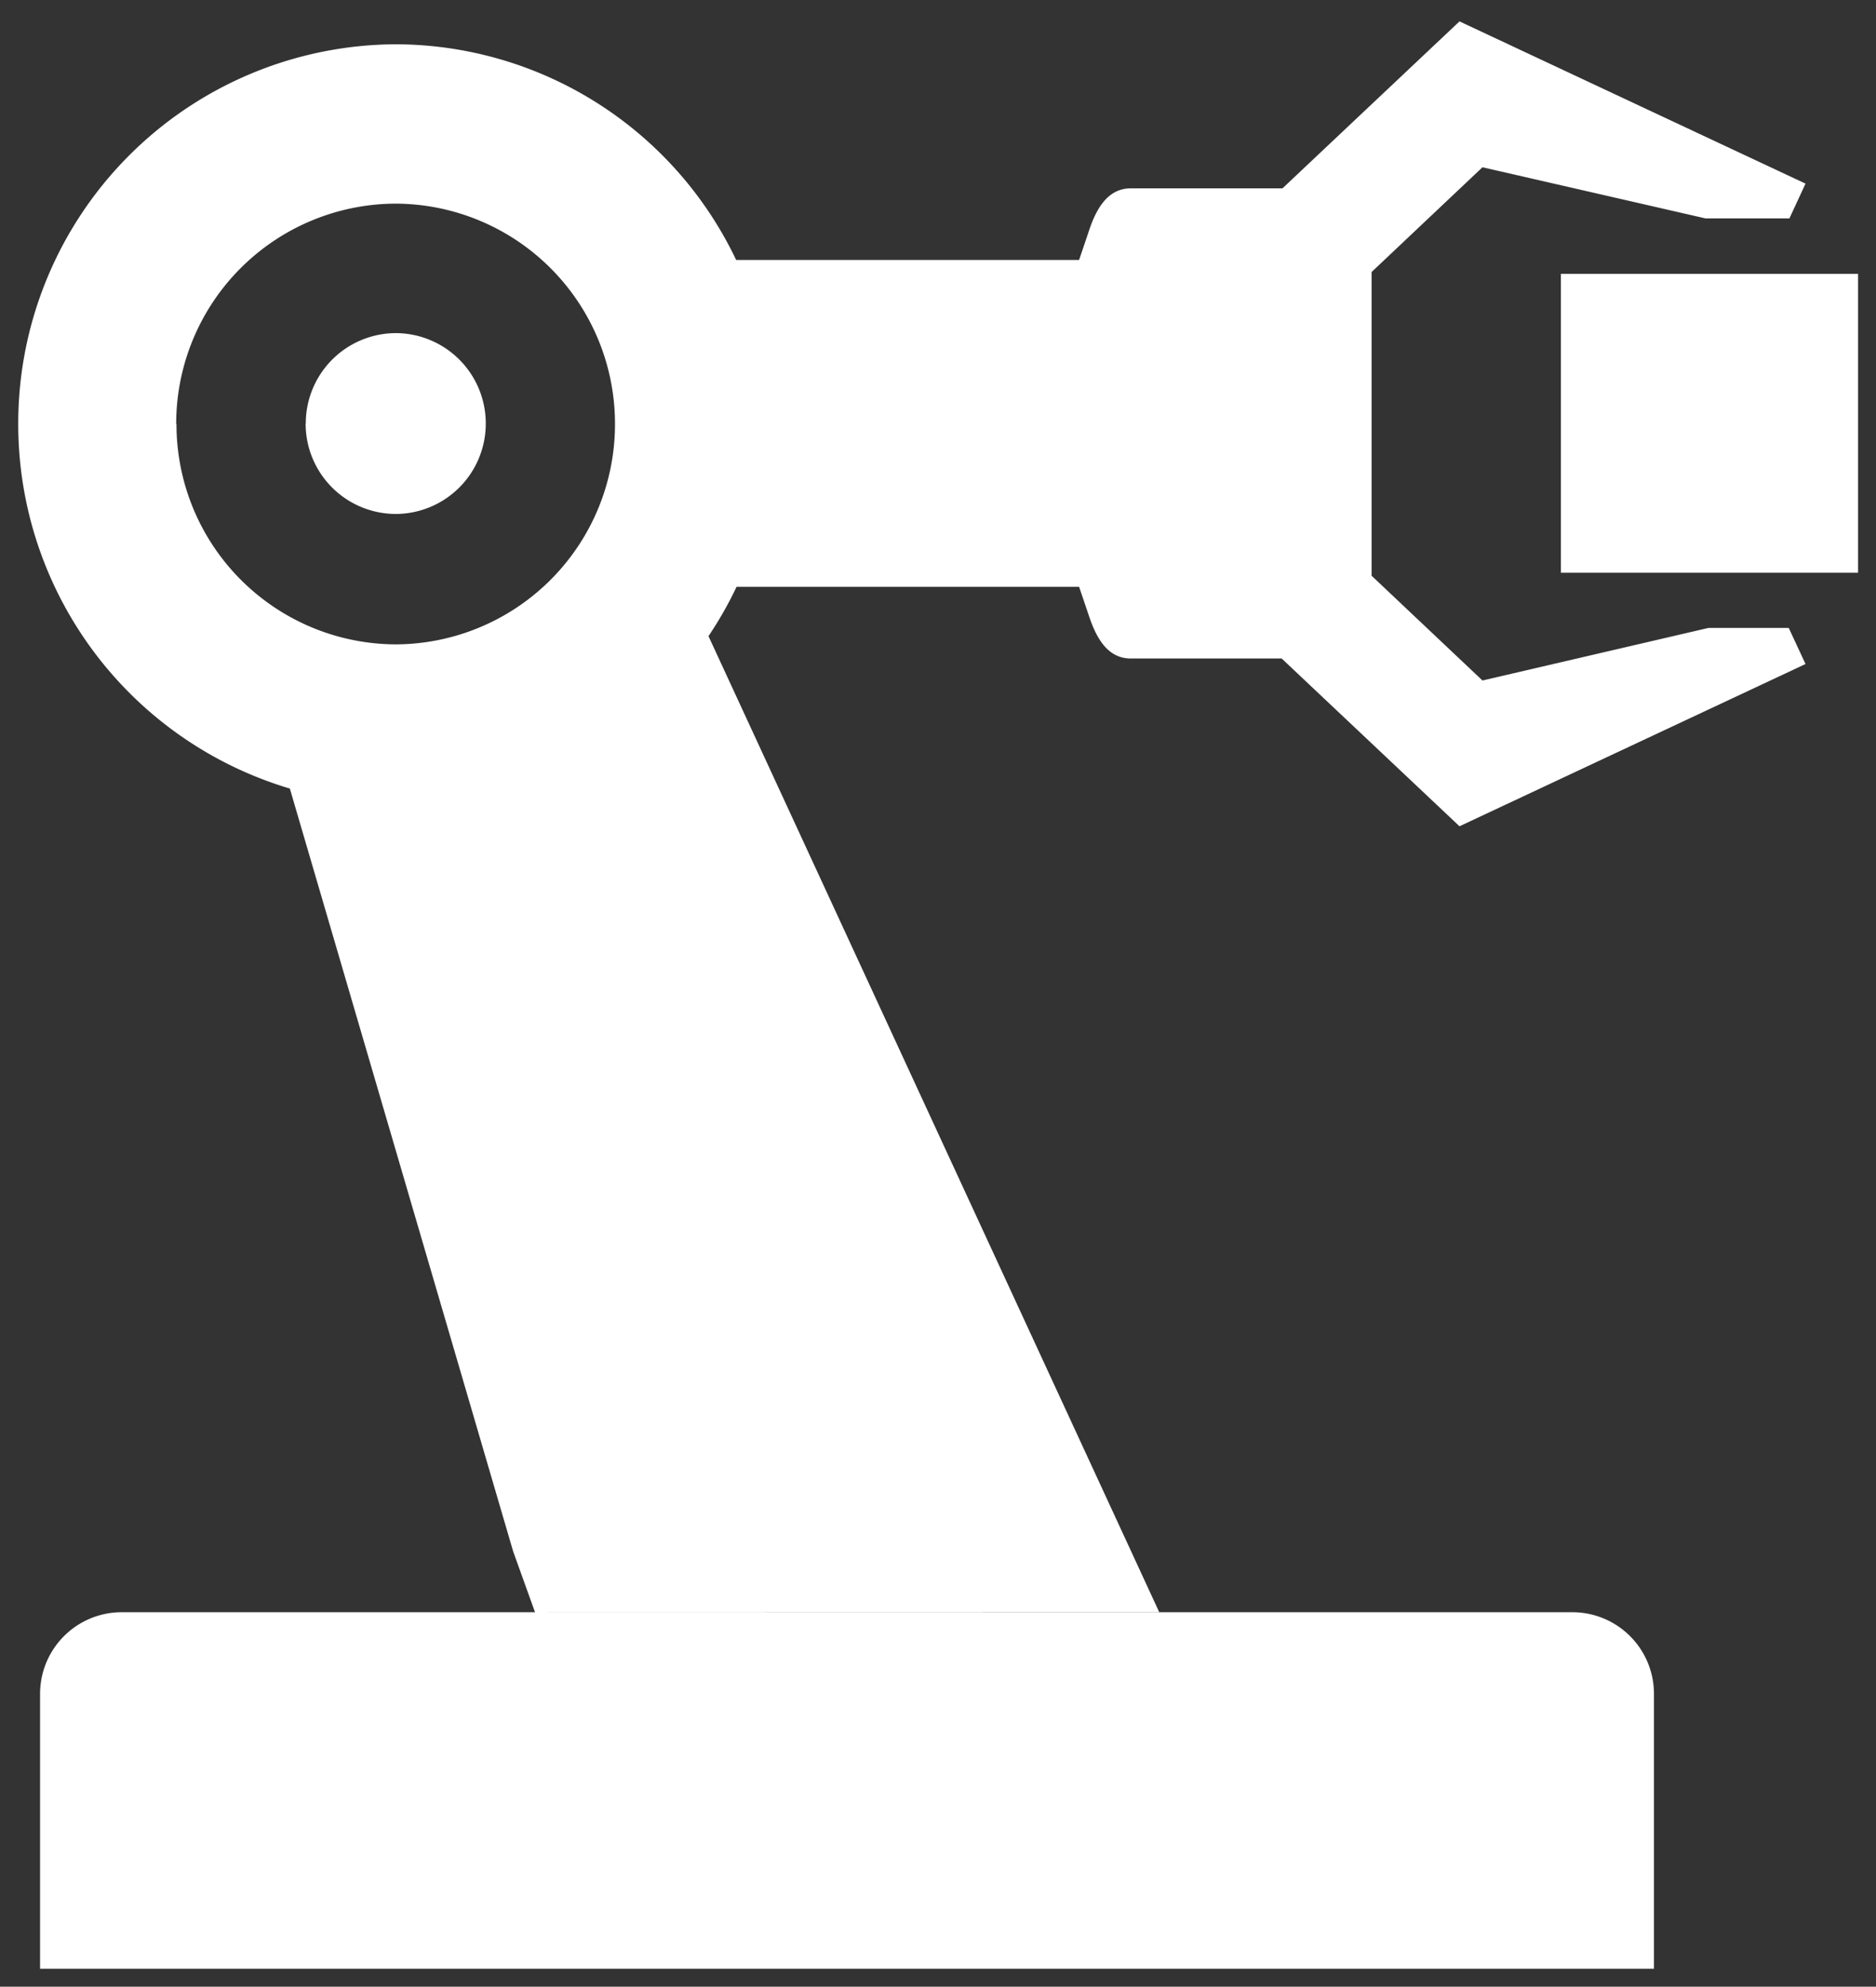 <svg xmlns="http://www.w3.org/2000/svg" width="51.928" height="54.994" viewBox="0 0 51.928 54.994"><rect x="0" y="0" width="51.928" height="54.994" fill="#333333" stroke="none"/><defs><style>.a{fill:#fff;stroke:rgba(0,0,0,0);stroke-miterlimit:10;}</style></defs><path class="a" d="M-158.368-656.1v-7.609a2.26,2.26,0,0,1,2.247-2.26h40.179a2.259,2.259,0,0,1,2.247,2.26v7.609Zm13.7-9.87-.605-1.683-6.181-21.116a10.522,10.522,0,0,1-7.518-10.091,10.493,10.493,0,0,1,10.45-10.511A10.459,10.459,0,0,1-139.1-703.4h9.492l.279-.825c.2-.6.518-1.158,1.151-1.158h4.2l4.9-4.622,9.578,4.491-.446.963h-2.321l-6.175-1.416-3.069,2.9v8.407l3.069,2.9,6.258-1.456h2.219l.465,1-9.578,4.491L-124-692.369h-4.177c-.634,0-.947-.554-1.151-1.16l-.279-.824h-9.482a10.523,10.523,0,0,1-.777,1.365l12.475,27.014Zm-9.924-32.89a6.093,6.093,0,0,0,6.069,6.1,6.094,6.094,0,0,0,6.069-6.1,6.094,6.094,0,0,0-6.069-6.1A6.094,6.094,0,0,0-154.6-698.863Zm38.321,4.117v-8.274h8.226v8.274Zm-34.742-4.127a2.5,2.5,0,0,1,2.492-2.506,2.5,2.5,0,0,1,2.49,2.506,2.5,2.5,0,0,1-2.49,2.5A2.5,2.5,0,0,1-151.017-698.873Z" transform="translate(159.477 710.597)"/></svg>